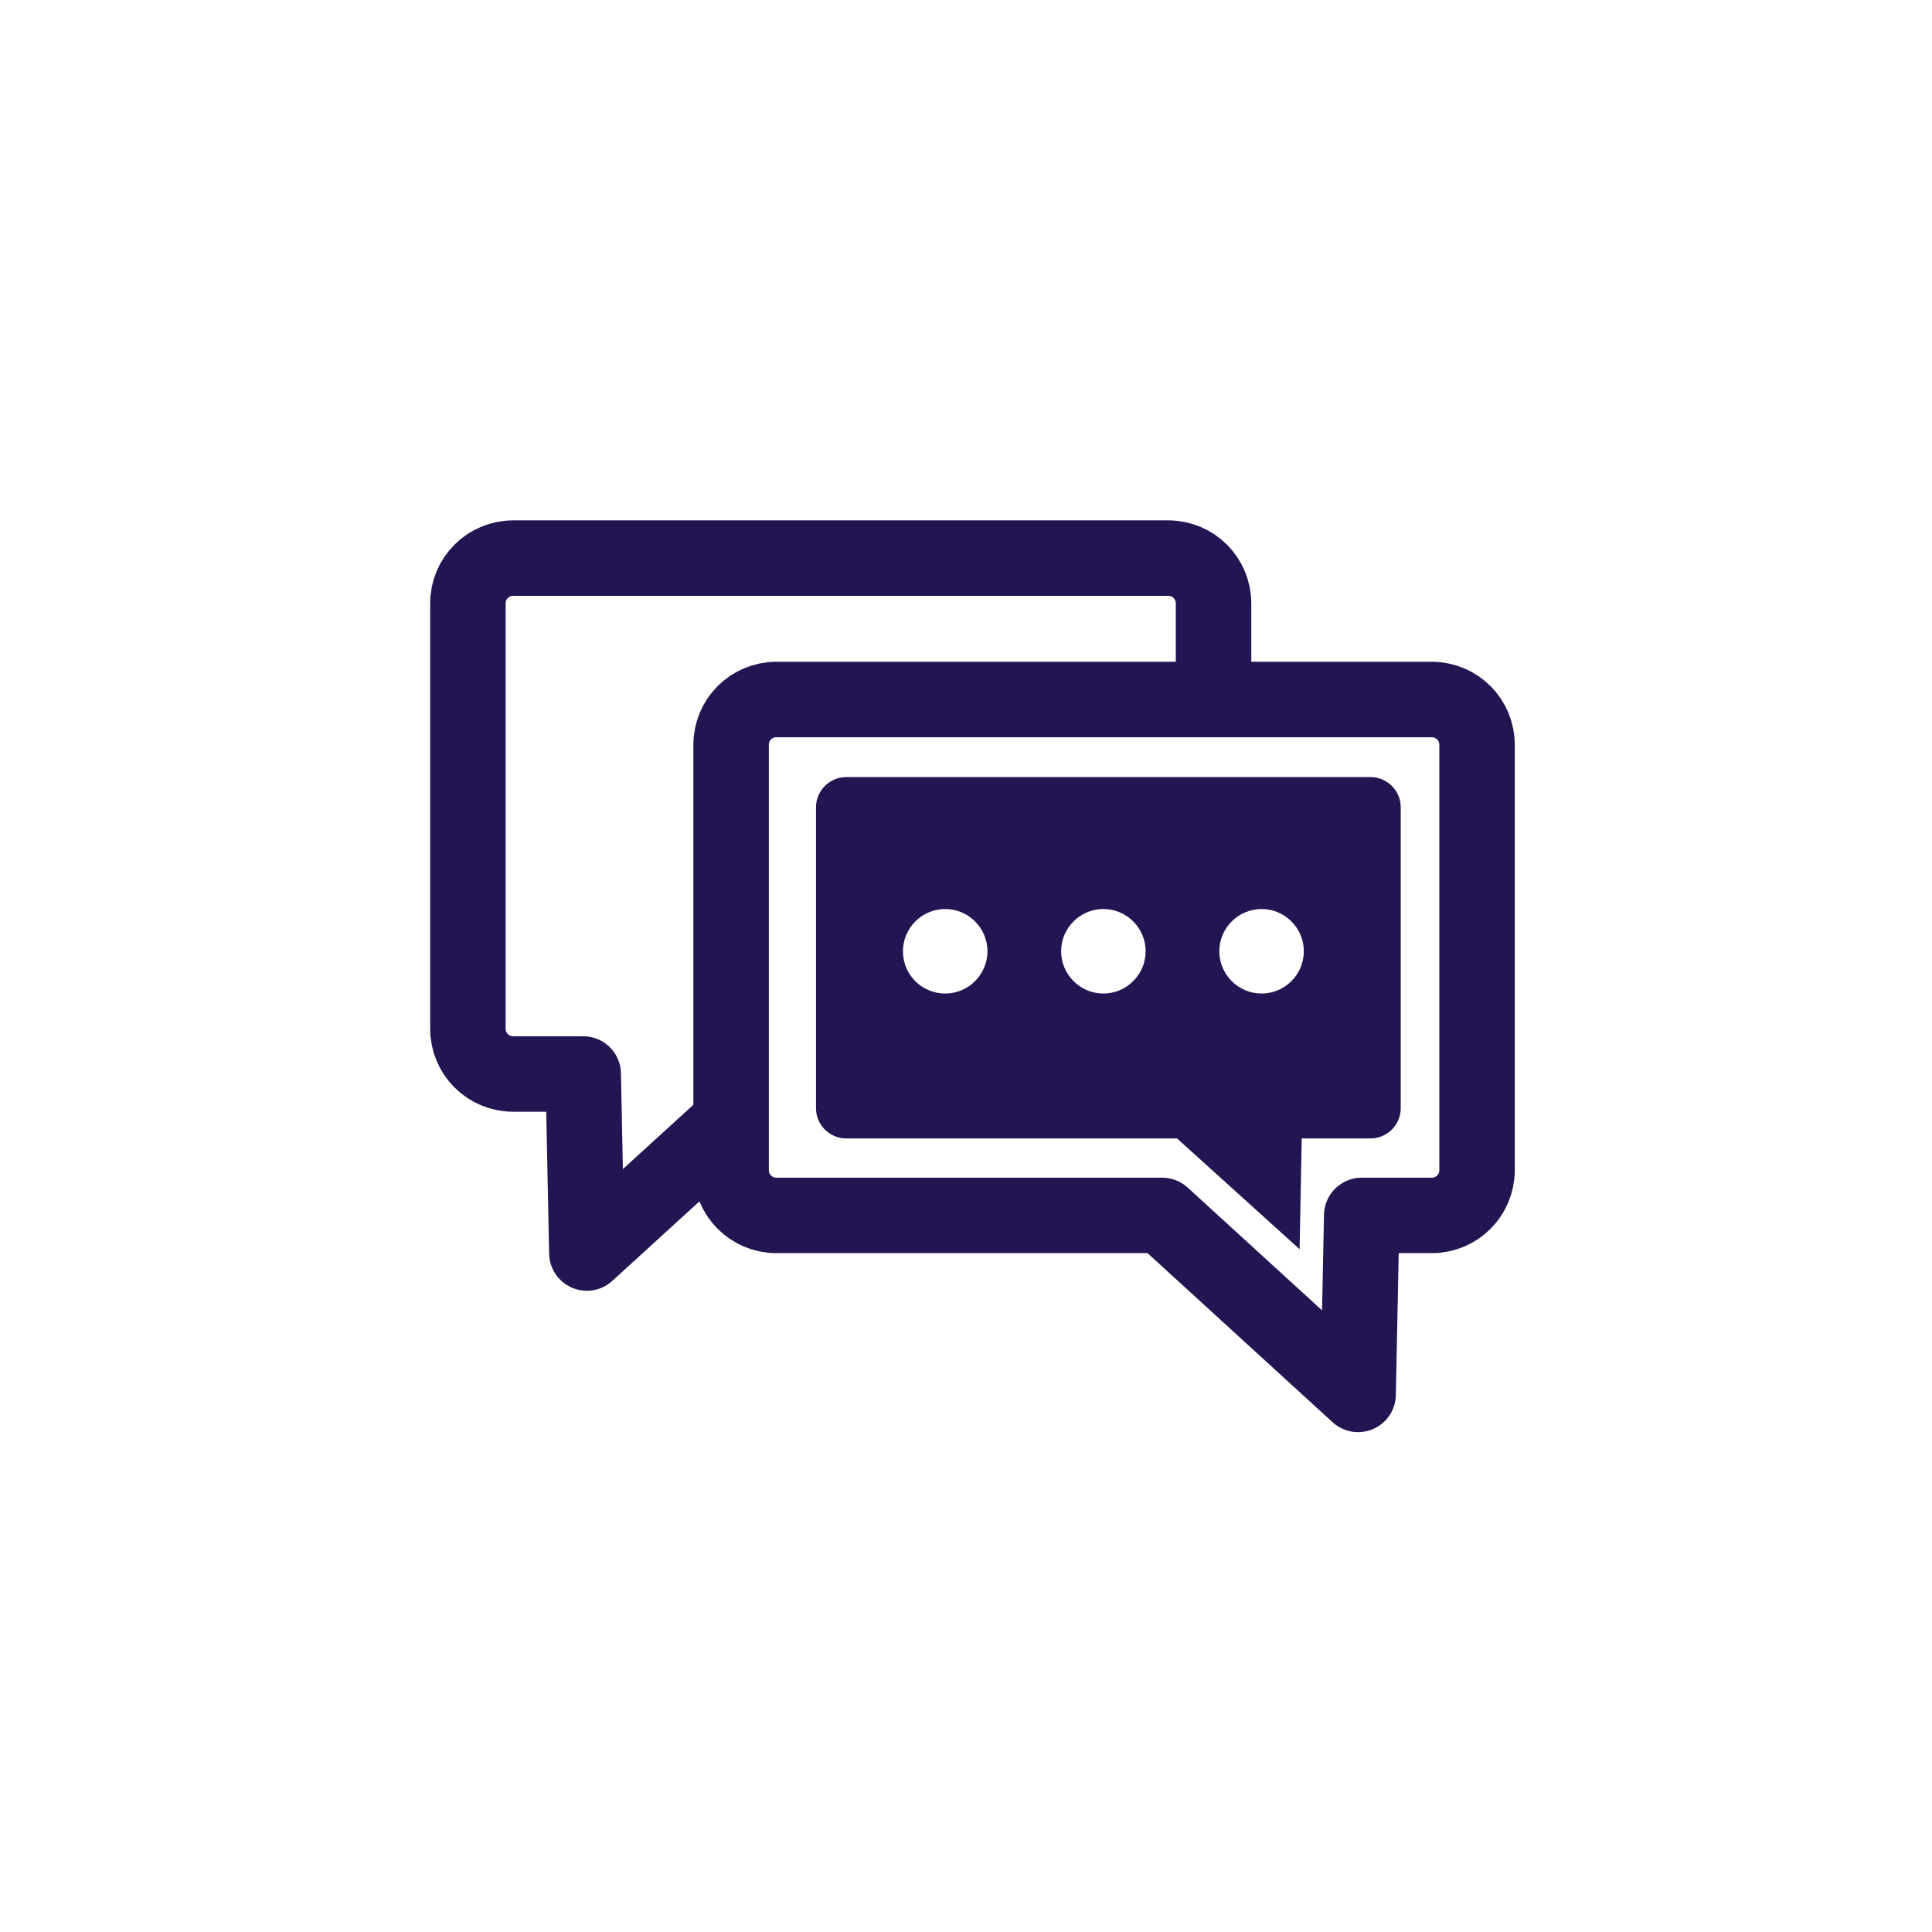 <svg width="64" height="64" viewBox="0 0 64 64" fill="none" xmlns="http://www.w3.org/2000/svg">
<g clip-path="url(#clip0_10860_194647)">
<path d="M47.429 23.172C48.259 23.172 48.929 23.842 48.929 24.672V38.762C48.929 39.592 48.259 40.262 47.429 40.262H45.109L44.989 46.192L38.499 40.262H25.719C24.889 40.262 24.219 39.592 24.219 38.762V24.672C24.219 23.842 24.889 23.172 25.719 23.172H47.429Z" stroke="#221551" stroke-miterlimit="10"/>
<path d="M47.429 23.172C48.259 23.172 48.929 23.842 48.929 24.672V38.762C48.929 39.592 48.259 40.262 47.429 40.262H45.109L44.989 46.192L38.499 40.262H25.719C24.889 40.262 24.219 39.592 24.219 38.762V24.672C24.219 23.842 24.889 23.172 25.719 23.172H47.429Z" stroke="#221551" stroke-width="2.5" stroke-linejoin="round"/>
<path fill-rule="evenodd" clip-rule="evenodd" d="M45.391 25.742H28.031C27.481 25.742 27.031 26.192 27.031 26.742V36.712C27.031 37.262 27.481 37.712 28.031 37.712H38.991L43.051 41.382L43.121 37.712H45.401C45.951 37.712 46.401 37.262 46.401 36.712V26.742C46.401 26.192 45.951 25.742 45.401 25.742H45.391ZM31.311 32.912C30.531 32.912 29.911 32.282 29.911 31.512C29.911 30.742 30.541 30.112 31.311 30.112C32.081 30.112 32.711 30.742 32.711 31.512C32.711 32.282 32.081 32.912 31.311 32.912ZM36.551 32.912C35.781 32.912 35.151 32.282 35.151 31.512C35.151 30.742 35.781 30.112 36.551 30.112C37.321 30.112 37.951 30.742 37.951 31.512C37.951 32.282 37.321 32.912 36.551 32.912ZM41.791 32.912C41.021 32.912 40.391 32.282 40.391 31.512C40.391 30.742 41.021 30.112 41.791 30.112C42.561 30.112 43.191 30.742 43.191 31.512C43.191 32.282 42.561 32.912 41.791 32.912Z" fill="#221551"/>
<path d="M40.2 23.168V19.988C40.2 19.158 39.53 18.488 38.7 18.488H17C16.17 18.488 15.5 19.158 15.5 19.988V34.078C15.5 34.908 16.17 35.578 17 35.578H19.32L19.44 41.508L24.23 37.138" stroke="#221551" stroke-width="2.5" stroke-linejoin="round"/>
</g>
<defs>
<clipPath id="clip0_10860_194647">
<rect width="64" height="64" fill="white"/>
</clipPath>
</defs>
</svg>
